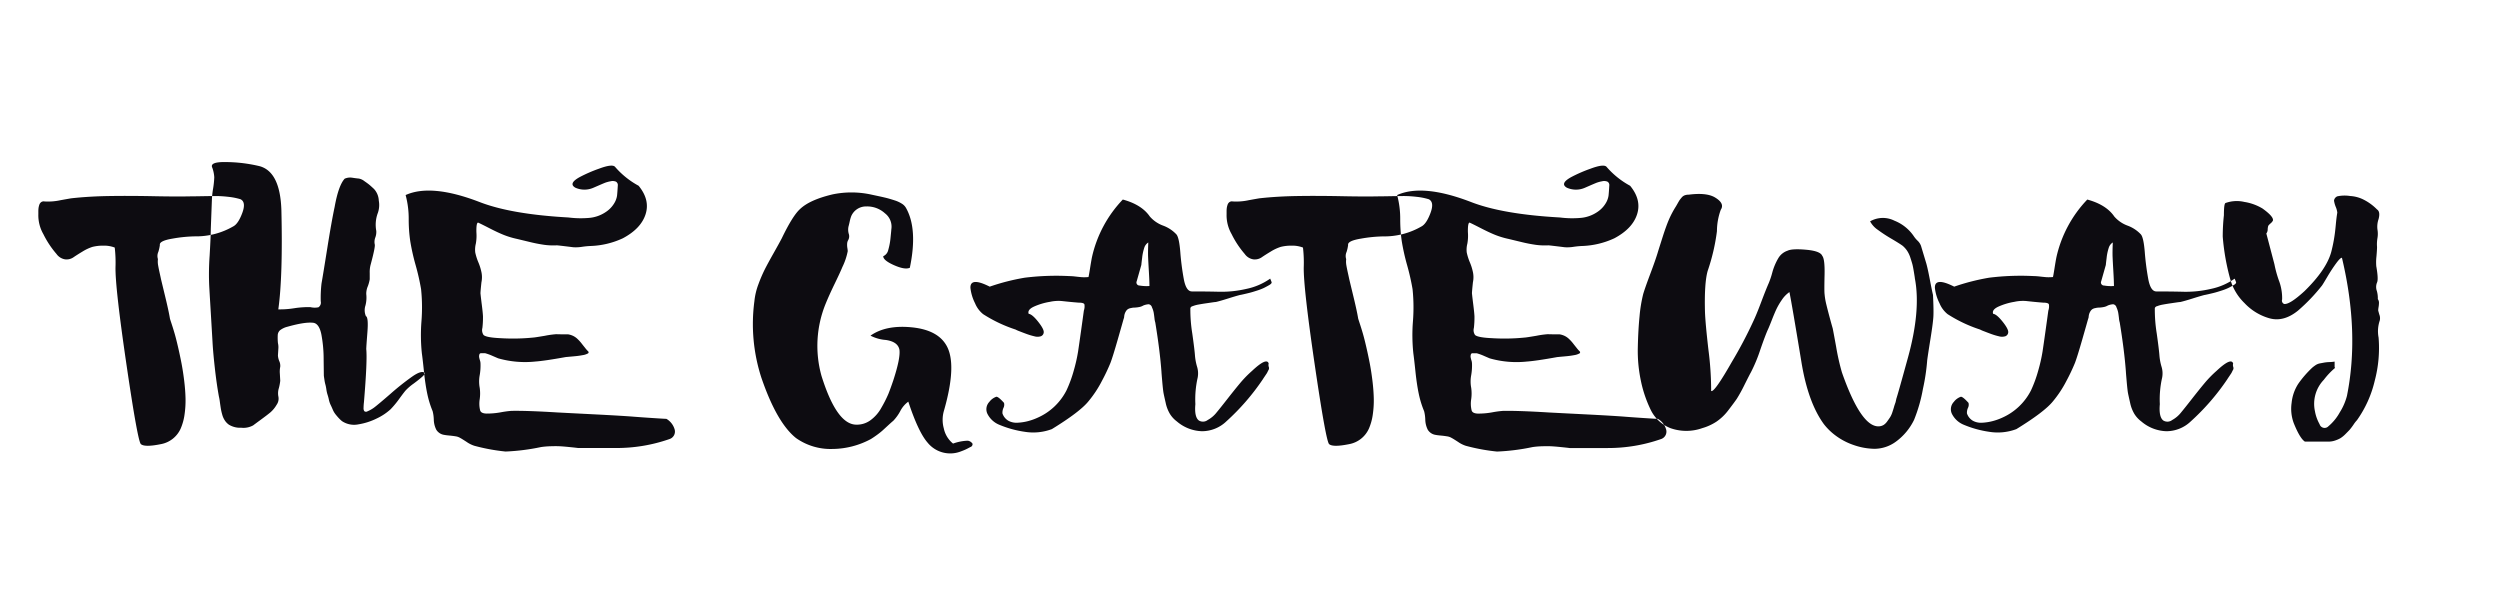 <?xml version="1.0" encoding="UTF-8"?> <svg xmlns="http://www.w3.org/2000/svg" width="142.382" height="34.996" viewBox="0 0 594 146"><defs><style> .cls-1 { fill: #0d0c11; fill-rule: evenodd; } </style></defs><path id="The_GATEWAY" data-name="The GATEWAY" class="cls-1" d="M40.733,76.817q0.365,1.1.733,2.358t0.825,3.234q0.458,1.979.825,3.88t0.642,4.147q0.275,2.245.321,4.185a23.065,23.065,0,0,1-.229,3.842,12.753,12.753,0,0,1-.917,3.348,6.4,6.4,0,0,1-4.767,3.728q-3.76.759-4.675,0-0.735-.456-3.437-18.869T27.442,63.464a31.3,31.3,0,0,0-.183-4.641,6.93,6.93,0,0,0-2.658-.456,10.109,10.109,0,0,0-2.658.3,10.68,10.68,0,0,0-2.338,1.1q-1.33.8-2.154,1.37a2.925,2.925,0,0,1-1.925.494,3.089,3.089,0,0,1-2.108-1.293A22.119,22.119,0,0,1,10.3,55.627,8.991,8.991,0,0,1,9.108,50.91V50.263a6.539,6.539,0,0,1,.046-0.837,4.382,4.382,0,0,1,.183-0.761A1.248,1.248,0,0,1,9.8,48.019a1.013,1.013,0,0,1,.779-0.152,13.961,13.961,0,0,0,3.8-.3q2.52-.456,2.613-0.456,4.125-.456,8.938-0.533t10.45,0.038q5.637,0.114,8.938.038,0.733,0,2.8-.038t3.254-.038a26.769,26.769,0,0,1,2.887.19,15.266,15.266,0,0,1,2.888.571q1.375,0.685.413,3.272T55.4,53.8a17.58,17.58,0,0,1-9.075,2.358,33.715,33.715,0,0,0-5.317.533q-3.21.533-3.025,1.522a9.548,9.548,0,0,1-.367,1.636,2.369,2.369,0,0,0-.092,1.712,4.891,4.891,0,0,0,.046,1.484q0.138,0.8.367,1.826t0.321,1.484q0.275,1.141,1.054,4.375t1.054,4.907Q40.367,75.714,40.733,76.817ZM92.8,93.555a61.215,61.215,0,0,1,5.179-4.109q2.153-1.484,2.888-.875,0.181,0.3-.6.989t-2.017,1.6a12.635,12.635,0,0,0-1.787,1.522q-0.367.382-1.558,2.016A21.819,21.819,0,0,1,92.8,97.245a13.215,13.215,0,0,1-3.254,2.168,15.341,15.341,0,0,1-4.354,1.408,5.178,5.178,0,0,1-3.942-.761,8.309,8.309,0,0,1-.871-0.837q-0.412-.456-0.733-0.875a4.843,4.843,0,0,1-.6-1.065c-0.183-.43-0.352-0.8-0.5-1.1a5.689,5.689,0,0,1-.412-1.255,11.346,11.346,0,0,0-.321-1.179,7.533,7.533,0,0,1-.275-1.255,8.665,8.665,0,0,0-.229-1.141,8.344,8.344,0,0,1-.229-1.141q-0.138-.874-0.138-1.027,0-.228-0.046-3.8a31.815,31.815,0,0,0-.55-5.972q-0.5-2.4-1.787-2.7-1.925-.3-6.233.913a4.785,4.785,0,0,0-1.787.837,1.666,1.666,0,0,0-.55,1.179,13.287,13.287,0,0,0,.046,1.864,4.4,4.4,0,0,1,.092,1.446l-0.092,1.522a4.246,4.246,0,0,0,.321,1.332,2.7,2.7,0,0,1,.229,1.331,5.8,5.8,0,0,0-.092,1.674l0.092,1.674a12.15,12.15,0,0,1-.321,1.712,4.092,4.092,0,0,0-.138,1.94,2.533,2.533,0,0,1-.412,2.054,6.973,6.973,0,0,1-1.467,1.788q-0.78.647-2.338,1.788t-1.742,1.293a4.782,4.782,0,0,1-2.842.571,5.118,5.118,0,0,1-2.933-.723,3.71,3.71,0,0,1-.962-0.989,4.8,4.8,0,0,1-.642-1.446,13.416,13.416,0,0,1-.321-1.408q-0.092-.571-0.229-1.56a11.1,11.1,0,0,0-.229-1.293q-0.55-3.042-.962-6.733T50.5,81.382q-0.138-2.4-.413-7T49.717,68.1a61.948,61.948,0,0,1,.092-7.38q0.275-4.793.275-6.315l0.275-7.3a23.054,23.054,0,0,1,.275-2.32,20.955,20.955,0,0,0,.275-2.663,8.064,8.064,0,0,0-.458-2.245q-0.735-1.444,3.208-1.37a35.1,35.1,0,0,1,8.067.989q4.858,1.37,5.133,10.5,0.365,15.674-.733,23.51a21.4,21.4,0,0,0,3.758-.266,22.1,22.1,0,0,1,3.85-.266,4.444,4.444,0,0,0,1.925.038,1.331,1.331,0,0,0,.55-1.407,29.932,29.932,0,0,1,.183-4.261q0.365-2.054,1.375-8.407t1.742-9.777q0.915-5.1,2.383-6.7a3.167,3.167,0,0,1,1.833-.228q1.008,0.153,1.512.19a3.013,3.013,0,0,1,1.329.609q0.825,0.571,1.192.875t1.1,0.989A4.35,4.35,0,0,1,90,47.677a5.665,5.665,0,0,1-.229,2.929,7.96,7.96,0,0,0-.367,4.261,3.83,3.83,0,0,1-.229,1.56,2.905,2.905,0,0,0-.138,1.636q0.183,0.533-1.008,4.945a6.935,6.935,0,0,0-.183,1.864v1.484a8.393,8.393,0,0,1-.458,1.674,4.5,4.5,0,0,0-.367,1.826,7.519,7.519,0,0,1-.183,2.7,3.6,3.6,0,0,0,.092,2.549q0.64,0.3.367,3.8t-0.275,4.032q0.275,2.739-.55,12.63a12.971,12.971,0,0,0-.092,1.37,1.22,1.22,0,0,0,.183.761,0.643,0.643,0,0,0,.733.038,7.486,7.486,0,0,0,1.558-.875Q89.773,96.18,92.8,93.555Zm20.991-45.612q7.515,2.967,21.267,3.728a22.983,22.983,0,0,0,4.766.114,8.306,8.306,0,0,0,4.217-1.484,6.346,6.346,0,0,0,1.833-1.9,4.848,4.848,0,0,0,.734-1.9q0.09-.836.183-2.435a0.92,0.92,0,0,0-.458-0.913,2.08,2.08,0,0,0-1.284-.076,7.32,7.32,0,0,0-1.466.418q-0.642.267-1.513,0.647t-1.054.456a5.268,5.268,0,0,1-4.308,0q-1.743-.988,1.008-2.511a34.284,34.284,0,0,1,4.629-2.016q3.164-1.179,3.8-.418a19.889,19.889,0,0,0,5.592,4.489q2.749,3.349,1.65,6.771t-5.408,5.706a19.7,19.7,0,0,1-7.609,1.826,19.039,19.039,0,0,0-2.016.19,9.664,9.664,0,0,1-2.109.114q-3.666-.457-3.941-0.456a16.16,16.16,0,0,1-2.934-.114,35.245,35.245,0,0,1-3.666-.723l-2.842-.685a19.785,19.785,0,0,1-3.162-.951q-1.424-.571-3.346-1.56t-2.75-1.37q-0.46,0-.413,2.282a10.554,10.554,0,0,1-.137,2.739A5.759,5.759,0,0,0,112.92,60a13.03,13.03,0,0,0,.734,2.321,12.047,12.047,0,0,1,.687,2.13,5.874,5.874,0,0,1,.046,2.625q-0.23,2.168-.229,2.625,0.09,0.913.321,2.739t0.275,2.7a21.127,21.127,0,0,1-.138,2.777,2.014,2.014,0,0,0,.275,1.674q0.64,0.61,4.033.761a48.126,48.126,0,0,0,7.792-.152q0.275,0,2.75-.419a21.673,21.673,0,0,1,2.75-.38q0.274,0.039,2.75.038a4.281,4.281,0,0,1,1.146.342,4.051,4.051,0,0,1,1.146.8,9.293,9.293,0,0,1,.871.951q0.32,0.419.87,1.1a7.456,7.456,0,0,0,.734.837,0.307,0.307,0,0,1-.092.532,3.618,3.618,0,0,1-1.192.38q-0.825.153-1.558,0.228t-1.65.152l-0.825.076q-5.041.913-7.242,1.065a23.288,23.288,0,0,1-8.8-.761q-0.184-.075-1.329-0.571a11.941,11.941,0,0,0-1.787-.647H114.3a0.4,0.4,0,0,0-.412.342,1.392,1.392,0,0,0-.046.609,6.45,6.45,0,0,0,.183.723,2.63,2.63,0,0,1,.138.685,13.244,13.244,0,0,1-.184,2.853,8.123,8.123,0,0,0,0,3.005,9.656,9.656,0,0,1,0,2.7,6.7,6.7,0,0,0,.092,2.625q0.183,0.761,1.513.8a18.244,18.244,0,0,0,3.391-.3,23.529,23.529,0,0,1,2.521-.342q3.666-.075,11,0.38,2.932,0.153,8.892.456t8.983,0.533q0.915,0.077,3.667.266t4.308,0.266a4.273,4.273,0,0,1,1.925,2.435,1.865,1.865,0,0,1-1.192,2.359,38.093,38.093,0,0,1-12.65,2.13h-9.075q-0.549-.076-2.062-0.228t-2.338-.191q-0.825-.039-2.108,0a18.912,18.912,0,0,0-2.292.191,50.952,50.952,0,0,1-8.433,1.065,46.038,46.038,0,0,1-7.425-1.37,6.968,6.968,0,0,1-1.879-.951c-0.825-.532-1.3-0.825-1.421-0.875a2.91,2.91,0,0,0-1.146-.418q-0.687-.114-1.512-0.19c-0.55-.051-0.948-0.1-1.192-0.153a2.647,2.647,0,0,1-1.879-1.217,5.654,5.654,0,0,1-.6-2.4,8.988,8.988,0,0,0-.275-2.016,22.918,22.918,0,0,1-1.283-4.184q-0.461-2.206-.779-5.25t-0.5-4.337a41.864,41.864,0,0,1-.091-7.608,41.947,41.947,0,0,0-.092-7.608,54.182,54.182,0,0,0-1.283-5.668A51.564,51.564,0,0,1,97.474,57.3a35.731,35.731,0,0,1-.367-5.174,21.582,21.582,0,0,0-.733-5.782q6.05-2.739,17.417,1.6h0Zm98.632,15.065q-2.567-1.141-2.567-2.13a2.092,2.092,0,0,0,1.192-1.484,15.622,15.622,0,0,0,.55-2.967q0.183-1.787.183-1.94a3.992,3.992,0,0,0-1.512-3.8,6.262,6.262,0,0,0-4.4-1.636,3.813,3.813,0,0,0-3.621,2.321,8.356,8.356,0,0,0-.366,1.293c-0.124.559-.215,0.939-0.276,1.141a3.615,3.615,0,0,0,.046,1.712,1.843,1.843,0,0,1-.137,1.56,1.8,1.8,0,0,0-.229.761,4.267,4.267,0,0,0,.045,1.065,7.445,7.445,0,0,1,.092.761,15.075,15.075,0,0,1-1.283,3.8q-0.46,1.141-1.788,3.88T196.2,72.1a26.515,26.515,0,0,0-1.008,17.233q3.575,11.412,8.158,11.565a5.463,5.463,0,0,0,3.392-.989,9.071,9.071,0,0,0,2.7-3.081,28.907,28.907,0,0,0,1.65-3.272q0.5-1.255,1.146-3.157,1.74-5.325,1.466-7.3-0.366-1.9-3.208-2.32a9.436,9.436,0,0,1-3.667-1.027q3.666-2.586,9.809-1.978t8.25,4.337q2.565,4.49-.642,15.6a7.647,7.647,0,0,0,0,4.071,6.258,6.258,0,0,0,2.2,3.614,11.35,11.35,0,0,1,3.483-.685,1.606,1.606,0,0,1,1.146.723,0.733,0.733,0,0,1-.55.8c-0.458.253-.856,0.456-1.191,0.608s-0.719.3-1.146,0.457a6.918,6.918,0,0,1-7.792-2.131q-2.2-2.51-4.583-9.738A6.437,6.437,0,0,0,213.89,97.7a10.5,10.5,0,0,1-1.65,2.282q-0.461.381-1.238,1.1t-1.283,1.179a16.39,16.39,0,0,1-1.283,1.027q-0.78.572-1.513,1.028a19.525,19.525,0,0,1-9.121,2.358,14.21,14.21,0,0,1-8.662-2.587q-4.585-3.651-8.25-14.379A41.254,41.254,0,0,1,179.24,71.6a15.96,15.96,0,0,1,.962-4.07A34.425,34.425,0,0,1,181.715,64q0.732-1.444,2.062-3.8t1.971-3.576q2.565-5.325,4.308-6.924,2.29-2.206,7.7-3.5a21.991,21.991,0,0,1,9.441.076q0.366,0.077,1.6.342t1.971,0.456q0.734,0.191,1.788.533a7.166,7.166,0,0,1,1.741.8,2.765,2.765,0,0,1,.963.989q2.839,5.022.916,14.228Q214.99,64.149,212.423,63.007ZM246.66,76.436q1.419,1.789,1.329,2.549a1.05,1.05,0,0,1-.688.913,2.68,2.68,0,0,1-1.558,0,15.421,15.421,0,0,1-1.788-.532q-0.825-.3-1.7-0.647A6.832,6.832,0,0,1,241.3,78.3a33.289,33.289,0,0,1-7.7-3.652,6.4,6.4,0,0,1-1.925-2.587,10.644,10.644,0,0,1-1.1-3.652q-0.09-2.662,4.583-.3a51.175,51.175,0,0,1,8.342-2.13,60.844,60.844,0,0,1,10.542-.38,14.882,14.882,0,0,1,1.558.114q1.008,0.114,1.513.152a10.8,10.8,0,0,0,1.512-.038q0.09-.3.367-2.054t0.458-2.663A28.87,28.87,0,0,1,266.78,47.41q4.491,1.218,6.417,4.032a7.681,7.681,0,0,0,3.163,2.168,8.2,8.2,0,0,1,3.162,2.092q0.641,0.762.917,4.185a62.48,62.48,0,0,0,.825,6.391q0.549,2.967,1.925,2.967,3.39,0,6.508.076a26.2,26.2,0,0,0,6.463-.685A15.114,15.114,0,0,0,301.8,66.2l0.321,0.8c0.092,0.228-.108.483-0.6,0.761s-0.917.508-1.283,0.685a13.4,13.4,0,0,1-1.6.609q-1.056.342-1.65,0.495c-0.4.1-.871,0.216-1.421,0.342s-0.857.19-.917,0.19q-0.918.228-2.842,0.837t-2.933.837q-0.185,0-.962.114l-1.559.228q-0.78.114-1.6,0.266a6.962,6.962,0,0,0-1.375.38,0.715,0.715,0,0,0-.55.457,35.65,35.65,0,0,0,.458,6.049q0.551,3.919.642,5.288a13.239,13.239,0,0,0,.458,2.473,5.419,5.419,0,0,1,.184,2.7,23.216,23.216,0,0,0-.55,6.315q-0.276,3.044.825,3.88a1.847,1.847,0,0,0,2.108-.114,6.907,6.907,0,0,0,2.108-1.788q0.825-.988,2.521-3.157t3.025-3.766a26.35,26.35,0,0,1,2.888-2.967q3.482-3.27,3.941-1.75a1.435,1.435,0,0,0,.046.875,0.858,0.858,0,0,1-.137.761c-0.184.38-.291,0.6-0.321,0.647s-0.183.279-.458,0.685-0.444.66-.5,0.761a54.512,54.512,0,0,1-8.708,10.043,8.374,8.374,0,0,1-5.775,2.321,9.579,9.579,0,0,1-5.958-2.321,6.594,6.594,0,0,1-1.65-1.788,8.534,8.534,0,0,1-1.009-2.625q-0.368-1.6-.5-2.282t-0.321-2.815q-0.184-2.129-.183-2.282-0.368-5.022-1.467-11.717A4.986,4.986,0,0,1,274.3,75.6q-0.093-.8-0.183-1.331a5.551,5.551,0,0,0-.413-1.255,0.961,0.961,0,0,0-.779-0.723,4.05,4.05,0,0,0-1.283.3,2.828,2.828,0,0,1-.871.342,7.253,7.253,0,0,1-1.192.152,3.536,3.536,0,0,0-.871.114,1.812,1.812,0,0,0-.733.266,1.589,1.589,0,0,0-.458.495,2.943,2.943,0,0,0-.275.571,3.161,3.161,0,0,0-.138.685,1.583,1.583,0,0,1-.137.571q-0.185.685-1.375,4.831t-1.742,5.592a44.613,44.613,0,0,1-2.017,4.261,26.318,26.318,0,0,1-3.208,4.869q-2.018,2.511-8.708,6.619a12.566,12.566,0,0,1-6.371.647,24.864,24.864,0,0,1-6.188-1.712,5.424,5.424,0,0,1-2.658-2.4,2.524,2.524,0,0,1,.367-3.005,3.543,3.543,0,0,1,1.65-1.217q0.458-.075,1.833,1.446a1.676,1.676,0,0,1-.137,1.217,2.8,2.8,0,0,0-.23,1.293,3.179,3.179,0,0,0,1.421,1.75,4.049,4.049,0,0,0,2.246.456,12.232,12.232,0,0,0,2.429-.38,13.763,13.763,0,0,0,2.154-.761,14.066,14.066,0,0,0,6.967-6.543A30.053,30.053,0,0,0,255.139,88a38.275,38.275,0,0,0,1.008-4.451q0.274-1.826.733-5.1t0.642-4.641a3.06,3.06,0,0,0,.138-1.484q-0.138-.417-1.421-0.418-1.926-.152-3.942-0.38a9.417,9.417,0,0,0-2.842.19,15.3,15.3,0,0,0-3.712,1.1q-1.7.761-1.329,1.75Q245.239,74.649,246.66,76.436ZM271.868,58.9a11.638,11.638,0,0,0-.5,2.4q-0.185,1.484-.184,1.636l-1.1,3.88a0.723,0.723,0,0,0,.688,1.027,9.5,9.5,0,0,0,2.337.114q0-1.141-.137-3.462t-0.183-3.462q-0.048-1.141.045-3.424A2.317,2.317,0,0,0,271.868,58.9Zm51.195,17.918q0.365,1.1.733,2.358t0.825,3.234q0.457,1.979.825,3.88t0.642,4.147q0.274,2.245.32,4.185a22.885,22.885,0,0,1-.229,3.842,12.776,12.776,0,0,1-.916,3.348,6.408,6.408,0,0,1-4.767,3.728q-3.76.759-4.675,0-0.735-.456-3.438-18.869t-2.612-23.206a31.361,31.361,0,0,0-.183-4.641,6.934,6.934,0,0,0-2.659-.456,10.1,10.1,0,0,0-2.658.3,10.705,10.705,0,0,0-2.338,1.1q-1.329.8-2.154,1.37a2.924,2.924,0,0,1-1.925.494,3.089,3.089,0,0,1-2.108-1.293,22.139,22.139,0,0,1-3.117-4.717,8.993,8.993,0,0,1-1.191-4.717V50.263a6.571,6.571,0,0,1,.045-0.837,4.4,4.4,0,0,1,.184-0.761,1.246,1.246,0,0,1,.458-0.647,1.012,1.012,0,0,1,.779-0.152,13.958,13.958,0,0,0,3.8-.3q2.522-.456,2.613-0.456,4.125-.456,8.937-0.533t10.45,0.038q5.638,0.114,8.938.038,0.732,0,2.8-.038t3.254-.038a26.761,26.761,0,0,1,2.887.19,15.256,15.256,0,0,1,2.888.571q1.375,0.685.412,3.272t-2.154,3.2a17.579,17.579,0,0,1-9.075,2.358,33.708,33.708,0,0,0-5.316.533q-3.21.533-3.025,1.522a9.62,9.62,0,0,1-.367,1.636,2.372,2.372,0,0,0-.092,1.712,4.9,4.9,0,0,0,.046,1.484q0.138,0.8.367,1.826t0.321,1.484q0.274,1.141,1.054,4.375t1.054,4.907Q322.7,75.714,323.063,76.817Zm26.308-28.874q7.515,2.967,21.267,3.728a22.981,22.981,0,0,0,4.766.114,8.306,8.306,0,0,0,4.217-1.484,6.358,6.358,0,0,0,1.833-1.9,4.848,4.848,0,0,0,.734-1.9q0.09-.836.183-2.435a0.92,0.92,0,0,0-.458-0.913,2.08,2.08,0,0,0-1.284-.076,7.3,7.3,0,0,0-1.466.418q-0.644.267-1.513,0.647T376.6,44.6a5.268,5.268,0,0,1-4.308,0q-1.743-.988,1.008-2.511a34.284,34.284,0,0,1,4.629-2.016q3.162-1.179,3.8-.418a19.875,19.875,0,0,0,5.592,4.489q2.749,3.349,1.65,6.771t-5.408,5.706a19.7,19.7,0,0,1-7.609,1.826,19.016,19.016,0,0,0-2.016.19,9.666,9.666,0,0,1-2.109.114q-3.667-.457-3.941-0.456a16.156,16.156,0,0,1-2.934-.114,35.245,35.245,0,0,1-3.666-.723l-2.842-.685a19.8,19.8,0,0,1-3.163-.951q-1.422-.571-3.345-1.56t-2.75-1.37q-0.461,0-.413,2.282a10.6,10.6,0,0,1-.137,2.739A5.737,5.737,0,0,0,348.5,60a13.092,13.092,0,0,0,.733,2.321,12.076,12.076,0,0,1,.688,2.13,5.874,5.874,0,0,1,.046,2.625q-0.231,2.168-.229,2.625,0.09,0.913.32,2.739t0.275,2.7a21.082,21.082,0,0,1-.137,2.777,2.01,2.01,0,0,0,.275,1.674q0.641,0.61,4.033.761A48.129,48.129,0,0,0,362.3,80.2q0.274,0,2.75-.419a21.673,21.673,0,0,1,2.75-.38q0.274,0.039,2.75.038a4.281,4.281,0,0,1,1.146.342,4.065,4.065,0,0,1,1.146.8,9.155,9.155,0,0,1,.87.951q0.321,0.419.871,1.1a7.35,7.35,0,0,0,.734.837,0.307,0.307,0,0,1-.092.532,3.618,3.618,0,0,1-1.192.38q-0.825.153-1.558,0.228t-1.65.152L370,84.843q-5.043.913-7.242,1.065a23.286,23.286,0,0,1-8.8-.761q-0.185-.075-1.329-0.571a11.981,11.981,0,0,0-1.787-.647h-0.963a0.4,0.4,0,0,0-.412.342,1.392,1.392,0,0,0-.046.609,6.235,6.235,0,0,0,.183.723,2.63,2.63,0,0,1,.138.685,13.244,13.244,0,0,1-.184,2.853,8.123,8.123,0,0,0,0,3.005,9.656,9.656,0,0,1,0,2.7,6.7,6.7,0,0,0,.092,2.625q0.183,0.761,1.512.8a18.247,18.247,0,0,0,3.392-.3,23.5,23.5,0,0,1,2.521-.342q3.664-.075,11,0.38,2.933,0.153,8.892.456t8.983,0.533q0.915,0.077,3.667.266t4.308,0.266a4.277,4.277,0,0,1,1.925,2.435,1.865,1.865,0,0,1-1.192,2.359,38.093,38.093,0,0,1-12.65,2.13h-9.075q-0.549-.076-2.062-0.228t-2.338-.191q-0.825-.039-2.108,0a18.894,18.894,0,0,0-2.292.191,50.964,50.964,0,0,1-8.433,1.065,46.038,46.038,0,0,1-7.425-1.37,6.968,6.968,0,0,1-1.879-.951c-0.825-.532-1.3-0.825-1.421-0.875a2.921,2.921,0,0,0-1.146-.418q-0.687-.114-1.512-0.19c-0.55-.051-0.949-0.1-1.192-0.153a2.647,2.647,0,0,1-1.879-1.217,5.654,5.654,0,0,1-.6-2.4,9.049,9.049,0,0,0-.275-2.016,22.918,22.918,0,0,1-1.283-4.184q-0.461-2.206-.78-5.25t-0.5-4.337a41.78,41.78,0,0,1-.091-7.608,42.04,42.04,0,0,0-.092-7.608,54.3,54.3,0,0,0-1.283-5.668,51.55,51.55,0,0,1-1.284-5.744,35.788,35.788,0,0,1-.366-5.174,21.59,21.59,0,0,0-.734-5.782q6.051-2.739,17.417,1.6h0Zm100.741,4.489a10.051,10.051,0,0,1,4.584,3.652,6.259,6.259,0,0,0,.916,1.1,3.156,3.156,0,0,1,.825,1.255l1.284,4.261q0.365,1.369.825,3.8t0.733,3.576q0.183,3.652.092,5.174t-0.688,5.25q-0.6,3.729-.779,5.1a47.743,47.743,0,0,1-1.008,6.771,36.7,36.7,0,0,1-2.109,7.38,13.93,13.93,0,0,1-4.354,5.211,8.68,8.68,0,0,1-5.041,1.674,15.631,15.631,0,0,1-5-.913,15.407,15.407,0,0,1-4.263-2.244,14.058,14.058,0,0,1-2.8-2.739q-3.759-5.173-5.316-14.761-2.2-13.39-2.842-16.586a7,7,0,0,0-1.833,1.9,16.073,16.073,0,0,0-1.284,2.206q-0.459.99-1.054,2.511t-0.871,2.13q-0.642,1.37-1.879,4.945a36.444,36.444,0,0,1-2.246,5.4q-0.185.3-1.466,2.853a36.078,36.078,0,0,1-1.879,3.424q-0.6.876-1.971,2.663a11.973,11.973,0,0,1-2.888,2.777,12.365,12.365,0,0,1-3.346,1.522,11.3,11.3,0,0,1-7.562,0,8.752,8.752,0,0,1-4.675-4.337,29.194,29.194,0,0,1-2.338-6.886,34.265,34.265,0,0,1-.733-7.989q0.09-4.146.413-7.38a34.041,34.041,0,0,1,.87-5.288q0.457-1.521,1.7-4.831t1.788-5.136q0.183-.608,1.054-3.348t1.558-4.337a23.1,23.1,0,0,1,1.7-3.2q0.09-.152.413-0.723t0.458-.761c0.092-.126.243-0.316,0.458-0.571a1.762,1.762,0,0,1,.734-0.533,2.78,2.78,0,0,1,.962-0.152q4.125-.531,6.142.609,2.475,1.446,1.466,2.967a14.945,14.945,0,0,0-.916,5.1,47.288,47.288,0,0,1-2.2,9.434q-0.825,2.892-.642,9.739,0.09,2.664.825,9.054a74.794,74.794,0,0,1,.642,9.739q0.732,0.456,4.95-6.962a100.946,100.946,0,0,0,5.041-9.549q0.733-1.521,1.88-4.565t1.787-4.489a19.03,19.03,0,0,0,.871-2.587,13.706,13.706,0,0,1,1.421-3.386,4.046,4.046,0,0,1,2.2-1.788q1.1-.531,4.446-0.228t3.8,1.446q0.641,0.761.55,4.565t0,4.489a15.838,15.838,0,0,0,.412,2.473q0.321,1.332.825,3.2T435.446,78q0.09,0.382.825,4.413a54.339,54.339,0,0,0,1.375,6.087q4.674,13.315,8.983,12.782a2.325,2.325,0,0,0,.963-0.342,3.23,3.23,0,0,0,.825-0.837q0.413-.571.687-0.989a5.475,5.475,0,0,0,.55-1.255q0.274-.836.367-1.179c0.06-.228.183-0.6,0.366-1.1l0.184-.837q0.365-1.065,2.75-9.739,3.115-11.259,1.65-18.869c0-.1-0.078-0.609-0.229-1.522s-0.275-1.534-.367-1.864-0.245-.824-0.458-1.484a6.78,6.78,0,0,0-.78-1.674,5.724,5.724,0,0,0-1.1-1.217q-0.733-.531-2.612-1.636a35.2,35.2,0,0,1-3.254-2.13,5.694,5.694,0,0,1-1.834-2.016A6.108,6.108,0,0,1,450.112,52.432Zm25.713,24q1.421,1.789,1.329,2.549a1.05,1.05,0,0,1-.688.913,2.68,2.68,0,0,1-1.558,0,15.4,15.4,0,0,1-1.787-.532q-0.825-.3-1.7-0.647a6.832,6.832,0,0,1-.963-0.418,33.309,33.309,0,0,1-7.7-3.652,6.405,6.405,0,0,1-1.925-2.587,10.644,10.644,0,0,1-1.1-3.652q-0.09-2.662,4.584-.3a51.131,51.131,0,0,1,8.341-2.13,60.85,60.85,0,0,1,10.542-.38,14.864,14.864,0,0,1,1.558.114q1.008,0.114,1.513.152a10.8,10.8,0,0,0,1.512-.038c0.06-.2.184-0.887,0.367-2.054s0.335-2.054.458-2.663a28.863,28.863,0,0,1,7.334-13.695q4.49,1.218,6.416,4.032a7.681,7.681,0,0,0,3.163,2.168,8.2,8.2,0,0,1,3.162,2.092q0.64,0.762.917,4.185a62.48,62.48,0,0,0,.825,6.391q0.551,2.967,1.925,2.967,3.39,0,6.508.076a26.2,26.2,0,0,0,6.463-.685,15.114,15.114,0,0,0,5.637-2.435l0.321,0.8q0.138,0.342-.6.761c-0.49.279-.916,0.508-1.283,0.685a13.335,13.335,0,0,1-1.6.609q-1.054.342-1.65,0.495t-1.421.342c-0.55.127-.857,0.19-0.917,0.19q-0.916.228-2.841,0.837t-2.934.837q-0.185,0-.962.114l-1.559.228q-0.779.114-1.6,0.266a6.962,6.962,0,0,0-1.375.38,0.717,0.717,0,0,0-.55.457,35.672,35.672,0,0,0,.459,6.049q0.549,3.919.641,5.288a13.184,13.184,0,0,0,.459,2.473,5.416,5.416,0,0,1,.183,2.7,23.216,23.216,0,0,0-.55,6.315q-0.274,3.044.825,3.88a1.847,1.847,0,0,0,2.108-.114,6.911,6.911,0,0,0,2.109-1.788q0.825-.988,2.52-3.157t3.025-3.766a26.437,26.437,0,0,1,2.888-2.967q3.483-3.27,3.942-1.75a1.43,1.43,0,0,0,.045.875A0.858,0.858,0,0,1,530.5,88c-0.183.38-.291,0.6-0.321,0.647s-0.183.279-.458,0.685-0.444.66-.5,0.761a54.512,54.512,0,0,1-8.709,10.043,8.374,8.374,0,0,1-5.775,2.321,9.579,9.579,0,0,1-5.958-2.321,6.594,6.594,0,0,1-1.65-1.788,8.534,8.534,0,0,1-1.008-2.625q-0.368-1.6-.5-2.282t-0.32-2.815q-0.186-2.129-.184-2.282-0.368-5.022-1.466-11.717a4.893,4.893,0,0,1-.184-1.027c-0.061-.533-0.123-0.976-0.183-1.331a5.551,5.551,0,0,0-.413-1.255,0.959,0.959,0,0,0-.779-0.723,4.05,4.05,0,0,0-1.283.3,2.828,2.828,0,0,1-.871.342,7.238,7.238,0,0,1-1.192.152,3.517,3.517,0,0,0-.87.114,1.817,1.817,0,0,0-.734.266,1.6,1.6,0,0,0-.458.495,2.943,2.943,0,0,0-.275.571,3.222,3.222,0,0,0-.138.685,1.583,1.583,0,0,1-.137.571q-0.185.685-1.375,4.831t-1.742,5.592A44.547,44.547,0,0,1,491,90.473a26.371,26.371,0,0,1-3.209,4.869q-2.017,2.511-8.708,6.619a12.566,12.566,0,0,1-6.371.647,24.856,24.856,0,0,1-6.187-1.712,5.422,5.422,0,0,1-2.659-2.4,2.524,2.524,0,0,1,.367-3.005,3.543,3.543,0,0,1,1.65-1.217q0.457-.075,1.833,1.446a1.676,1.676,0,0,1-.137,1.217,2.781,2.781,0,0,0-.229,1.293,3.178,3.178,0,0,0,1.42,1.75,4.049,4.049,0,0,0,2.246.456,12.22,12.22,0,0,0,2.429-.38A13.811,13.811,0,0,0,475.6,99.3a14.064,14.064,0,0,0,6.966-6.543A30.053,30.053,0,0,0,484.3,88a38.275,38.275,0,0,0,1.008-4.451q0.276-1.826.734-5.1t0.641-4.641a3.047,3.047,0,0,0,.138-1.484q-0.138-.417-1.421-0.418-1.925-.152-3.942-0.38a9.409,9.409,0,0,0-2.841.19,15.3,15.3,0,0,0-3.713,1.1q-1.7.761-1.329,1.75Q474.4,74.649,475.825,76.436ZM501.033,58.9a11.7,11.7,0,0,0-.5,2.4q-0.184,1.484-.183,1.636l-1.1,3.88a0.722,0.722,0,0,0,.687,1.027,9.5,9.5,0,0,0,2.338.114q0-1.141-.138-3.462t-0.183-3.462q-0.048-1.141.046-3.424A2.318,2.318,0,0,0,501.033,58.9Zm39.37,3.88a27.07,27.07,0,0,0,1.054,3.842,11.748,11.748,0,0,1,.779,4.527,0.846,0.846,0,0,0,.459,1.065q1.282,0.228,4.858-3.043,5.133-5.022,6.325-9.206,0.364-1.369.642-2.929t0.458-3.538q0.183-1.978.367-2.967a4.9,4.9,0,0,0-.367-1.369,6.44,6.44,0,0,1-.413-1.484,1.274,1.274,0,0,1,.78-1.027,8.291,8.291,0,0,1,3.07-.076,8.043,8.043,0,0,1,2.98.761,12.043,12.043,0,0,1,3.391,2.435q0.825,0.533.367,2.282a5.524,5.524,0,0,0-.275,2.435,6.051,6.051,0,0,1,0,2.13,8.529,8.529,0,0,0-.092,2.054q0,0.685-.137,2.244a12.175,12.175,0,0,0-.046,2.321q0.551,3.121.183,3.88a2.809,2.809,0,0,0-.046,2.016,6.19,6.19,0,0,1,.23,1.94,1.4,1.4,0,0,1,.275.837,6.678,6.678,0,0,1-.092,1.027,5.793,5.793,0,0,0-.092.8q0,0.077.275,1.027a2.313,2.313,0,0,1,.092,1.408,7.935,7.935,0,0,0-.275,4.032,30.3,30.3,0,0,1-.917,10.271,26.643,26.643,0,0,1-4.216,9.358,7.577,7.577,0,0,0-.825,1.065,15.117,15.117,0,0,1-.917,1.217q-0.274.3-.963,0.989a6.754,6.754,0,0,1-1.191.989,6.835,6.835,0,0,1-1.284.571,4.942,4.942,0,0,1-1.6.266h-5.591q-1.192-.761-2.659-4.413a9.832,9.832,0,0,1-.5-4.793,10.2,10.2,0,0,1,1.6-4.565,24.717,24.717,0,0,1,3.3-3.8,9.271,9.271,0,0,1,.871-0.647,2.823,2.823,0,0,1,1.008-.38c0.4-.076.734-0.139,1.009-0.19a10.23,10.23,0,0,1,1.237-.114,8.37,8.37,0,0,0,1.192-.114V87.2l0.092,0.228a17.358,17.358,0,0,0-2.659,2.815,8.249,8.249,0,0,0-2.108,7.456,9.685,9.685,0,0,0,1.1,3.082,1.246,1.246,0,0,0,2.108.494,11.629,11.629,0,0,0,2.7-3.309,13.813,13.813,0,0,0,1.7-3.918q3.026-15.065-1.191-32.792-0.367-.075-1.421,1.37t-2.109,3.234q-1.054,1.788-1.237,2.016A42.761,42.761,0,0,1,546,73.811q-3.393,2.739-6.738,1.826a12.943,12.943,0,0,1-5.958-3.614,12.627,12.627,0,0,1-3.346-5.516,53.59,53.59,0,0,1-1.833-10.271,46.634,46.634,0,0,1,.275-5.1q0-2.662.366-2.891a7.9,7.9,0,0,1,4.492-.266,11.985,11.985,0,0,1,4.308,1.56q2.751,1.979,2.475,2.891a2.211,2.211,0,0,1-.55.647,3.615,3.615,0,0,0-.55.571,3.379,3.379,0,0,0-.137.875,1.569,1.569,0,0,1-.321.951Z"></path></svg> 